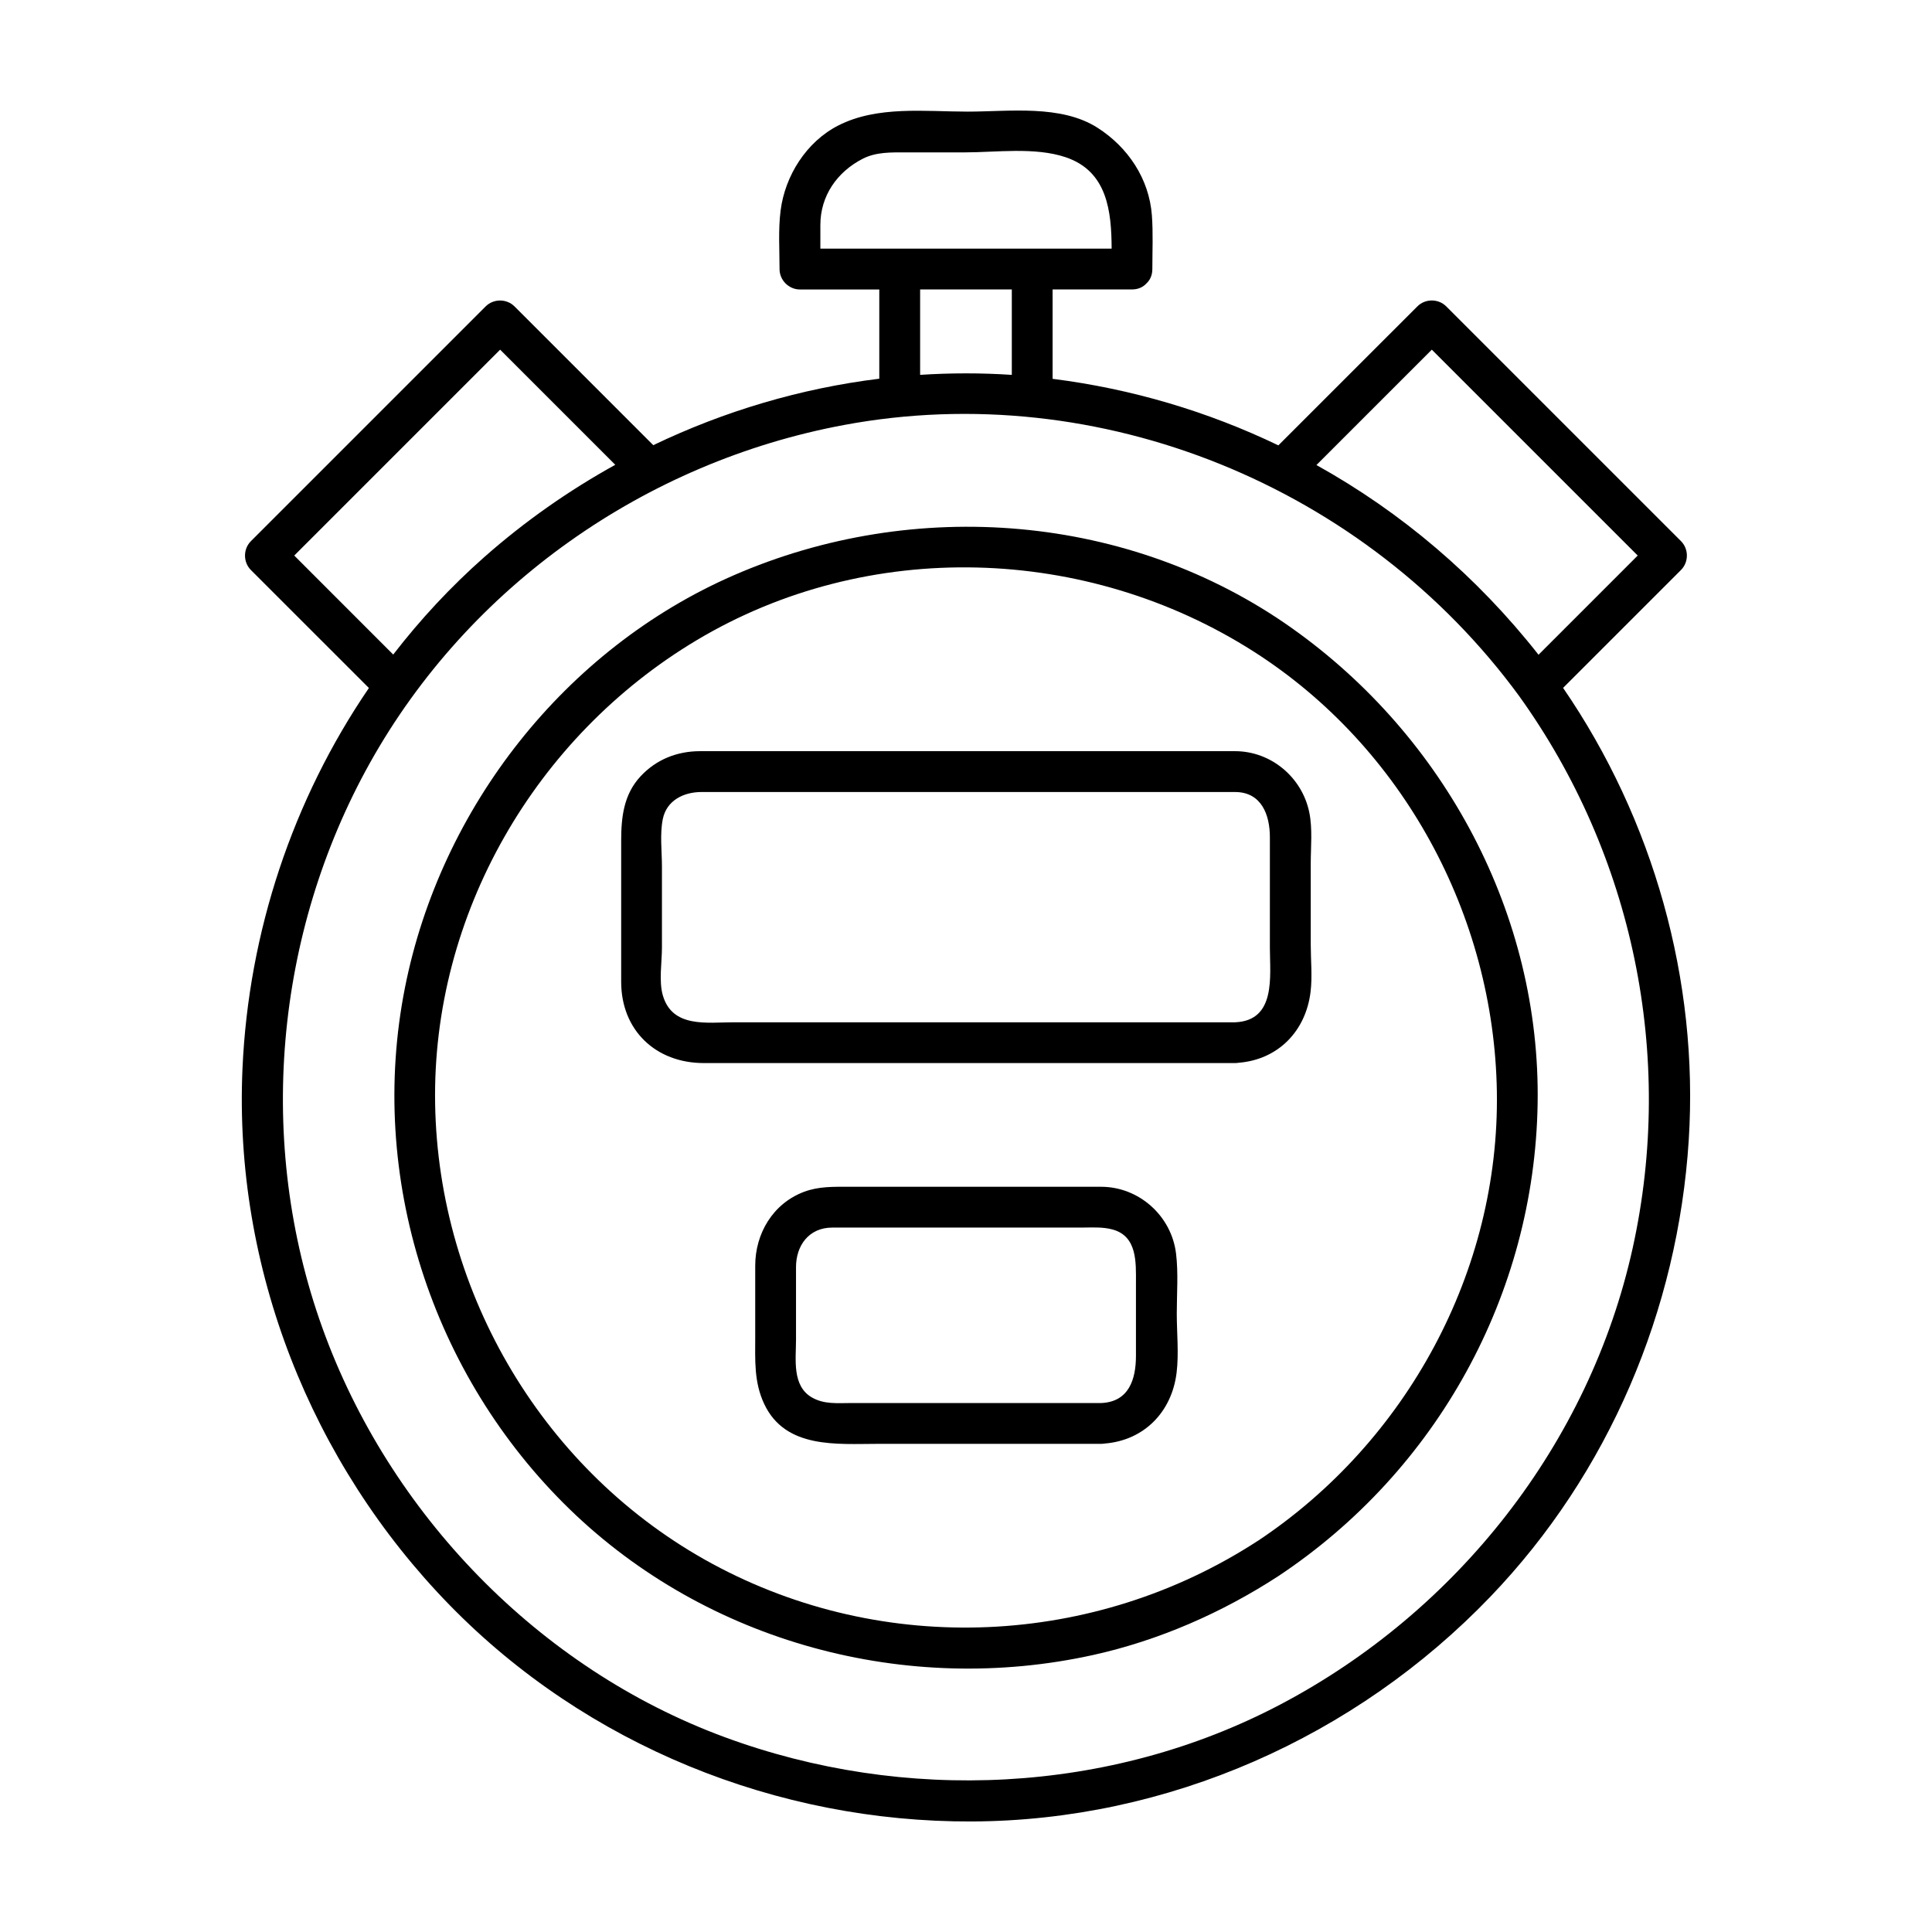 <?xml version="1.0" encoding="UTF-8"?>
<!-- The Best Svg Icon site in the world: iconSvg.co, Visit us! https://iconsvg.co -->
<svg fill="#000000" width="800px" height="800px" version="1.1" viewBox="144 144 512 512" xmlns="http://www.w3.org/2000/svg">
 <g>
  <path d="m558.23 326.3c10.414-10.414 20.832-20.836 31.25-31.246 2.082-2.086 2.082-5.562 0-7.648-20.738-20.738-41.473-41.473-62.215-62.211-2.082-2.086-5.562-2.086-7.644 0-12.281 12.277-24.562 24.562-36.84 36.832-18.633-8.957-38.773-14.973-59.832-17.633v-23.688h21.027c1.684 0 2.953-0.629 3.824-1.582 0.953-0.871 1.582-2.141 1.582-3.82 0-4.746 0.23-9.551-0.125-14.281-0.734-9.656-6.324-17.996-14.375-23.148-9.715-6.227-23.457-4.293-34.449-4.293-11.316 0-23.93-1.621-34.324 3.699-8.414 4.309-14.07 13.297-15.242 22.516-0.648 5.098-0.281 10.383-0.281 15.512 0 2.941 2.453 5.406 5.406 5.406h21.027v23.645c-20.773 2.559-41.035 8.566-59.898 17.617-12.258-12.262-24.512-24.52-36.773-36.773-2.082-2.086-5.562-2.086-7.648 0-20.73 20.738-41.469 41.473-62.211 62.211-2.082 2.082-2.082 5.562 0 7.648 10.422 10.418 20.852 20.844 31.27 31.266-20.191 29.582-31.891 64.676-33.5 100.82-2.348 52.777 18.148 104.57 54.926 142.25 36.207 37.082 86.699 57.523 138.37 57.309 51.836-0.207 101.65-22.293 137.43-59.59 31.352-32.672 49.68-75.914 52.547-120.98 2.684-42.297-9.367-84.977-33.301-119.84zm-34.785-89.637c18.188 18.188 36.379 36.379 54.566 54.562-8.762 8.766-17.527 17.527-26.289 26.289-16.305-20.73-36.305-37.75-58.855-50.273 10.199-10.195 20.387-20.387 30.578-30.578zm-162.04-26.77v-6.281c0-7.742 4.473-14.082 11.23-17.543 3.551-1.82 7.547-1.684 11.406-1.684h15.508c8.484 0 18.711-1.473 26.895 1.293 11.047 3.738 12.098 14.348 12.152 24.219h-21.043-35.117c-7.012-0.004-14.023-0.004-21.031-0.004zm50.734 10.812v22.641c-8.117-0.539-16.238-0.527-24.297-0.004v-22.637h24.297zm-190.16 70.52c18.188-18.184 36.375-36.375 54.562-54.562 10.172 10.172 20.34 20.34 30.512 30.512-12.352 6.832-24.012 15.008-34.684 24.43-8.922 7.875-16.977 16.551-24.164 25.859-8.734-8.754-17.484-17.492-26.227-26.238zm354.72 183.42c-11.426 51.887-46.531 96.395-93.367 121.05-45.18 23.797-99.695 26.254-147.37 8.637-49.25-18.199-88.859-59.242-106.55-108.49-17.578-48.926-12.68-104.33 12.609-149.64 26.191-46.918 73.031-79.785 125.68-89.582 67.863-12.637 138.23 16.355 178.84 71.77 30.324 42.188 41.332 95.469 30.16 146.25z"/>
  <path d="m486.46 310.53c-42.996-30.496-100.1-34.969-148.06-14.051-44.691 19.488-77.598 61.535-87.062 109.16-9.992 50.234 7.031 102.79 43.648 138.34 36.461 35.383 89.301 49.52 138.7 38.613 17.445-3.859 34.18-11.199 49.125-20.93 42.004-27.918 67.824-74.633 68.676-125.13 0.844-49.988-24.535-97.281-65.031-126zm-9.098 241.79c-43.316 28.207-99.074 30.754-144.6 6.098-44.5-24.098-72.598-71.469-73.449-121.89-0.84-50.094 26.5-97.27 69.266-122.84 45.383-27.148 103.39-25.297 147.7 3.004 39.523 25.242 63.66 69.914 64.406 116.6 0.754 47.543-23.883 92.82-63.324 119.04z"/>
  <path d="m491.36 372.85c0-4.379 0.504-9.215-0.383-13.543-1.898-9.301-10.125-16.238-19.688-16.238h-5.062-30.043-84.207-22.426c-6.102 0-11.648 2.188-15.824 6.695-4.481 4.836-5.109 10.898-5.109 17.109v37.309c0 12.883 9.199 21.543 21.895 21.543h66.781 74.02c0.328 0 0.641-0.031 0.941-0.082 10.449-0.836 17.789-8.367 19.055-18.766 0.5-4.066 0.051-8.422 0.051-12.504v-21.523zm-20.047 42.07h-132.91c-7.031 0-16.234 1.562-18.75-7.152-1.082-3.75-0.23-8.777-0.23-12.59v-21.547c0-4.035-0.586-8.602 0.23-12.586 1.023-4.988 5.606-7.152 10.23-7.152h23.461 84.387 29.18 4.387c7.059 0 9.234 6.125 9.234 11.98v29.305c0.012 7.574 1.68 19.297-9.223 19.742z"/>
  <path d="m455.66 476.18c-1.211-9.941-9.789-17.672-19.863-17.672h-66.785c-4.086 0-8.039-0.133-11.957 1.344-8.207 3.098-12.914 11.012-12.914 19.59v18.797c0 6.227-0.359 11.984 2.371 17.805 5.637 12 19.348 10.59 30.238 10.59h42.059 17c0.328 0 0.641-0.031 0.941-0.082 10.449-0.836 17.789-8.367 19.059-18.766 0.621-5.09 0.047-10.555 0.047-15.664-0.004-5.25 0.441-10.719-0.195-15.941zm-10.621 7.621v19.52c0 6.168-1.844 12.203-9.234 12.5h-66.312c-3.578 0-7.059 0.379-10.289-1.457-5.371-3.055-4.254-10.152-4.254-15.316v-19.242c0-5.754 3.445-10.484 9.594-10.484h65.953c2.84 0 5.75-0.246 8.5 0.551 6.383 1.844 6.043 8.711 6.043 13.93z"/>
 </g>
</svg>